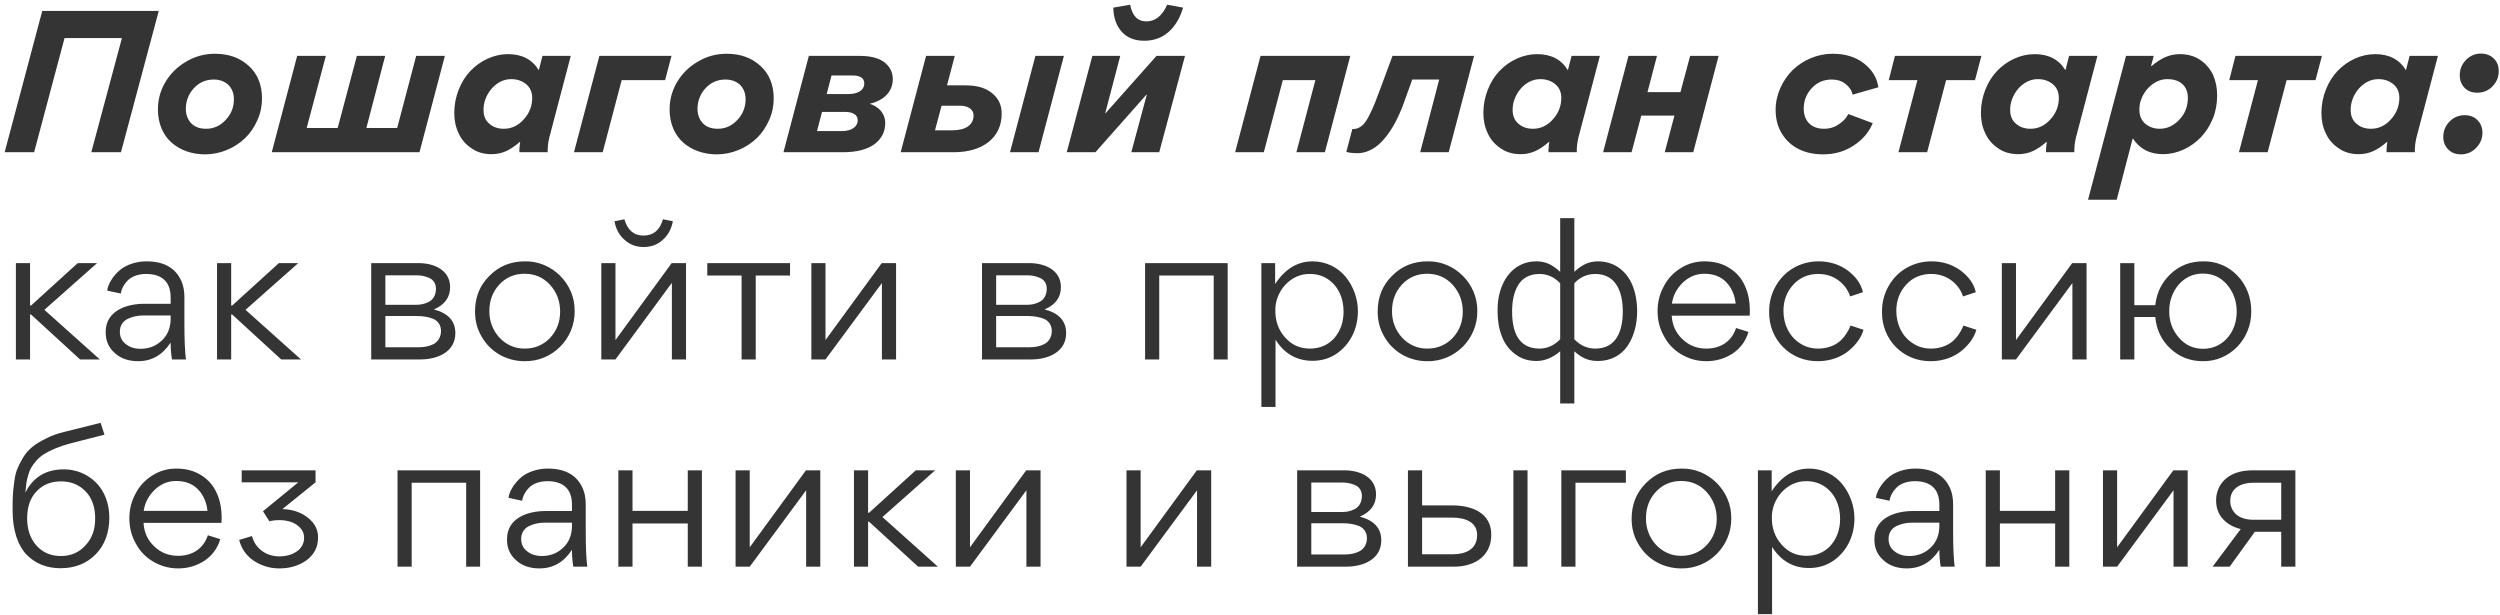 <?xml version="1.0" encoding="UTF-8"?> <svg xmlns="http://www.w3.org/2000/svg" width="374" height="92" viewBox="0 0 374 92" fill="none"><path d="M13.659 22.773L18.241 5.692H9.657L5.104 22.773H0.696L6.322 1.632H23.751L18.096 22.773H13.659ZM32.151 8.041C34.21 8.041 35.921 8.65 37.226 9.868C38.531 11.057 39.198 12.681 39.198 14.74C39.198 15.871 38.966 16.973 38.502 17.988C38.038 19.032 37.429 19.931 36.675 20.656C35.109 22.164 32.934 23.092 30.672 23.092C28.7 23.092 26.931 22.454 25.655 21.323C24.379 20.192 23.625 18.452 23.625 16.393C23.625 14.943 23.973 13.58 24.727 12.304C25.481 11.028 26.496 10.013 27.83 9.23C29.135 8.447 30.585 8.041 32.151 8.041ZM30.817 19.264C31.977 19.264 32.934 18.829 33.775 17.93C34.587 17.06 34.993 16.045 34.993 14.827C34.993 13.957 34.703 13.232 34.152 12.681C33.572 12.159 32.847 11.898 31.977 11.898C30.788 11.898 29.802 12.333 28.99 13.203C28.207 14.073 27.801 15.117 27.801 16.277C27.801 17.147 28.062 17.843 28.584 18.423C29.106 18.974 29.86 19.264 30.817 19.264ZM40.657 22.773L44.456 8.36H48.748L45.877 19.148H50.517L53.388 8.36H57.622L54.809 19.148H59.42L62.262 8.36H66.554L62.755 22.773H40.657ZM73.526 23.063C72.366 23.063 71.351 22.773 70.51 22.164C69.64 21.584 69.002 20.83 68.596 19.902C68.161 19.003 67.958 17.988 67.958 16.886C67.958 15.668 68.19 14.508 68.625 13.406C69.06 12.304 69.64 11.376 70.394 10.593C71.873 9.056 73.903 8.099 75.991 8.099C78.079 8.099 79.616 8.882 80.602 10.506L81.153 8.36H85.387L82.284 20.163C82.081 20.859 81.965 21.555 81.936 22.28C81.936 22.338 81.936 22.512 81.936 22.773H77.702V22.309C77.731 21.903 77.76 21.555 77.818 21.236H77.76C76.339 22.454 75.15 23.063 73.526 23.063ZM72.337 16.48C72.337 17.35 72.627 18.017 73.207 18.51C73.758 19.003 74.483 19.264 75.382 19.264C76.542 19.264 77.557 18.771 78.369 17.843C79.21 16.915 79.616 15.842 79.616 14.653C79.616 13.783 79.326 13.116 78.717 12.594C78.108 12.101 77.383 11.84 76.484 11.84C74.135 11.811 72.279 14.247 72.337 16.48ZM93.004 11.985L90.162 22.773H85.87L89.668 8.36H100.456L99.499 11.985H93.004ZM108.699 8.041C110.758 8.041 112.469 8.65 113.774 9.868C115.079 11.057 115.746 12.681 115.746 14.74C115.746 15.871 115.514 16.973 115.05 17.988C114.586 19.032 113.977 19.931 113.223 20.656C111.657 22.164 109.482 23.092 107.22 23.092C105.248 23.092 103.479 22.454 102.203 21.323C100.927 20.192 100.173 18.452 100.173 16.393C100.173 14.943 100.521 13.58 101.275 12.304C102.029 11.028 103.044 10.013 104.378 9.23C105.683 8.447 107.133 8.041 108.699 8.041ZM107.365 19.264C108.525 19.264 109.482 18.829 110.323 17.93C111.135 17.06 111.541 16.045 111.541 14.827C111.541 13.957 111.251 13.232 110.7 12.681C110.12 12.159 109.395 11.898 108.525 11.898C107.336 11.898 106.35 12.333 105.538 13.203C104.755 14.073 104.349 15.117 104.349 16.277C104.349 17.147 104.61 17.843 105.132 18.423C105.654 18.974 106.408 19.264 107.365 19.264ZM126.108 22.773H117.205L121.004 8.36H128.602C130.284 8.36 131.531 8.708 132.343 9.346C133.155 10.013 133.561 10.825 133.561 11.84C133.561 13.696 132.256 15.03 130.11 15.523C131.473 15.958 132.43 16.973 132.43 18.423C132.43 19.728 131.879 20.772 130.806 21.584C129.704 22.367 128.138 22.773 126.108 22.773ZM126.398 16.741H122.976L122.222 19.612H125.905C127.384 19.612 128.312 18.974 128.312 17.988C128.312 17.176 127.616 16.741 126.398 16.741ZM127.5 11.289H124.397L123.672 14.073H126.891C128.399 14.073 129.298 13.464 129.298 12.478C129.298 11.695 128.689 11.289 127.5 11.289ZM142.63 22.773H134.742L138.541 8.36H142.833L141.673 12.768H144.457C146.139 12.768 147.444 13.145 148.401 13.928C149.387 14.711 149.851 15.726 149.851 16.973C149.851 18.742 149.213 20.163 147.937 21.207C146.632 22.251 144.863 22.773 142.63 22.773ZM143.616 15.813H140.861L139.875 19.496H142.456C144.428 19.496 145.646 18.713 145.646 17.263C145.646 16.422 144.892 15.813 143.616 15.813ZM154.897 8.36H159.16L155.361 22.773H151.098L154.897 8.36ZM174.84 4.764C173.854 5.634 172.636 6.098 171.186 6.098C169.736 6.098 168.605 5.634 167.822 4.764C167.01 3.865 166.575 2.647 166.546 1.139L169.069 0.704C169.388 2.357 170.171 3.198 171.505 3.198C172.839 3.198 173.883 2.357 174.608 0.704L176.986 1.139C176.551 2.676 175.826 3.865 174.84 4.764ZM169.243 22.773L171.563 14.16H171.505L163.878 22.773H159.586L163.414 8.36H167.59L165.328 16.973H165.357L173.013 8.36H177.276L173.419 22.773H169.243ZM193.94 22.773L196.782 11.985H191.91L189.068 22.773H184.776L188.575 8.36H202.002L198.203 22.773H193.94ZM203.094 22.918C202.282 22.918 201.731 22.831 201.412 22.715L202.311 19.293C203.007 19.351 203.587 19.032 204.08 18.481C204.312 18.191 204.602 17.785 204.863 17.205C205.153 16.654 205.414 16.074 205.675 15.436C205.907 14.827 206.226 14.015 206.603 13L208.314 8.36H220.523L216.724 22.773H212.461L215.303 11.898H211.272L209.967 15.523C209.097 17.901 207.937 20.018 206.458 21.439C205.501 22.338 204.312 22.918 203.094 22.918ZM227.48 23.063C226.32 23.063 225.305 22.773 224.464 22.164C223.594 21.584 222.956 20.83 222.55 19.902C222.115 19.003 221.912 17.988 221.912 16.886C221.912 15.668 222.144 14.508 222.579 13.406C223.014 12.304 223.594 11.376 224.348 10.593C225.827 9.056 227.857 8.099 229.945 8.099C232.033 8.099 233.57 8.882 234.556 10.506L235.107 8.36H239.341L236.238 20.163C236.035 20.859 235.919 21.555 235.89 22.28C235.89 22.338 235.89 22.512 235.89 22.773H231.656V22.309C231.685 21.903 231.714 21.555 231.772 21.236H231.714C230.293 22.454 229.104 23.063 227.48 23.063ZM226.291 16.48C226.291 17.35 226.581 18.017 227.161 18.51C227.712 19.003 228.437 19.264 229.336 19.264C230.496 19.264 231.511 18.771 232.323 17.843C233.164 16.915 233.57 15.842 233.57 14.653C233.57 13.783 233.28 13.116 232.671 12.594C232.062 12.101 231.337 11.84 230.438 11.84C228.089 11.811 226.233 14.247 226.291 16.48ZM249.045 22.773L250.495 17.292H245.536L244.086 22.773H239.823L243.622 8.36H247.885L246.464 13.783H251.394L252.844 8.36H257.107L253.308 22.773H249.045ZM272.737 23.092C270.011 23.092 267.836 22.048 266.589 20.018C265.951 19.003 265.632 17.814 265.632 16.422C265.632 14.189 266.647 12.014 268.155 10.506C268.938 9.752 269.837 9.143 270.881 8.708C271.925 8.273 273.027 8.041 274.158 8.041C276.072 8.041 277.638 8.534 278.856 9.491C280.074 10.448 280.799 11.637 281.002 13.058L277.145 14.16C277.029 13.551 276.681 13.029 276.101 12.565C275.521 12.101 274.825 11.898 274.013 11.898C272.853 11.898 271.867 12.304 271.055 13.174C270.243 14.015 269.837 15.059 269.837 16.277C269.837 18.075 270.968 19.264 272.853 19.264C273.723 19.264 274.477 19.032 275.115 18.568C275.782 18.133 276.217 17.64 276.507 17.06L280.161 18.423C279.581 19.815 278.624 20.917 277.29 21.787C275.956 22.657 274.448 23.092 272.737 23.092ZM291.14 11.985L288.298 22.773H284.006L286.848 11.985H282.556L283.484 8.36H296.418L295.461 11.985H291.14ZM301.912 23.063C300.752 23.063 299.737 22.773 298.896 22.164C298.026 21.584 297.388 20.83 296.982 19.902C296.547 19.003 296.344 17.988 296.344 16.886C296.344 15.668 296.576 14.508 297.011 13.406C297.446 12.304 298.026 11.376 298.78 10.593C300.259 9.056 302.289 8.099 304.377 8.099C306.465 8.099 308.002 8.882 308.988 10.506L309.539 8.36H313.773L310.67 20.163C310.467 20.859 310.351 21.555 310.322 22.28C310.322 22.338 310.322 22.512 310.322 22.773H306.088V22.309C306.117 21.903 306.146 21.555 306.204 21.236H306.146C304.725 22.454 303.536 23.063 301.912 23.063ZM300.723 16.48C300.723 17.35 301.013 18.017 301.593 18.51C302.144 19.003 302.869 19.264 303.768 19.264C304.928 19.264 305.943 18.771 306.755 17.843C307.596 16.915 308.002 15.842 308.002 14.653C308.002 13.783 307.712 13.116 307.103 12.594C306.494 12.101 305.769 11.84 304.87 11.84C302.521 11.811 300.665 14.247 300.723 16.48ZM316.662 29.878H312.37L318.054 8.36H322.201L321.795 9.868L321.853 9.897C323.216 8.766 324.463 8.099 326.116 8.099C327.276 8.099 328.291 8.389 329.161 8.969C330.002 9.549 330.64 10.303 331.075 11.202C331.481 12.13 331.684 13.145 331.684 14.247C331.684 15.494 331.481 16.654 331.046 17.727C330.582 18.829 330.002 19.757 329.248 20.54C327.769 22.077 325.71 23.063 323.593 23.063C321.592 23.063 320.113 22.28 319.098 20.743H319.04L316.662 29.878ZM320.055 16.451C320.055 17.321 320.345 17.988 320.925 18.51C321.534 19.003 322.259 19.264 323.1 19.264C324.202 19.264 325.188 18.8 326.029 17.901C326.87 17.031 327.305 15.929 327.305 14.624C327.305 12.884 326.145 11.84 324.26 11.84C321.969 11.782 319.968 14.218 320.055 16.451ZM342.08 11.985L339.238 22.773H334.946L337.788 11.985H333.496L334.424 8.36H347.358L346.401 11.985H342.08ZM352.852 23.063C351.692 23.063 350.677 22.773 349.836 22.164C348.966 21.584 348.328 20.83 347.922 19.902C347.487 19.003 347.284 17.988 347.284 16.886C347.284 15.668 347.516 14.508 347.951 13.406C348.386 12.304 348.966 11.376 349.72 10.593C351.199 9.056 353.229 8.099 355.317 8.099C357.405 8.099 358.942 8.882 359.928 10.506L360.479 8.36H364.713L361.61 20.163C361.407 20.859 361.291 21.555 361.262 22.28C361.262 22.338 361.262 22.512 361.262 22.773H357.028V22.309C357.057 21.903 357.086 21.555 357.144 21.236H357.086C355.665 22.454 354.476 23.063 352.852 23.063ZM351.663 16.48C351.663 17.35 351.953 18.017 352.533 18.51C353.084 19.003 353.809 19.264 354.708 19.264C355.868 19.264 356.883 18.771 357.695 17.843C358.536 16.915 358.942 15.842 358.942 14.653C358.942 13.783 358.652 13.116 358.043 12.594C357.434 12.101 356.709 11.84 355.81 11.84C353.461 11.811 351.605 14.247 351.663 16.48ZM368.153 23.092C367.37 23.092 366.761 22.86 366.268 22.367C365.775 21.874 365.514 21.265 365.514 20.482C365.514 19.583 365.833 18.829 366.442 18.191C367.08 17.553 367.805 17.234 368.704 17.234C369.487 17.234 370.125 17.466 370.618 17.959C371.111 18.452 371.372 19.09 371.372 19.844C371.372 20.743 371.053 21.497 370.415 22.135C369.806 22.773 369.023 23.092 368.153 23.092ZM370.589 13.87C369.835 13.87 369.197 13.638 368.704 13.145C368.24 12.652 367.979 12.043 367.979 11.26C367.979 10.361 368.298 9.607 368.907 8.969C369.545 8.331 370.27 8.012 371.169 8.012C371.923 8.012 372.561 8.273 373.054 8.737C373.576 9.23 373.808 9.868 373.808 10.622C373.808 11.521 373.489 12.304 372.88 12.913C372.271 13.551 371.488 13.87 370.589 13.87ZM4.495 45.711H4.64L11.629 39.36H14.529L6.641 46.349L14.935 53.773H11.977L4.64 47.045H4.495V53.773H2.378V39.36H4.495V45.711ZM25.528 45.45V44.493C25.528 42.173 24.252 40.984 21.845 40.984C20.685 40.984 19.699 41.361 19.119 41.941C18.539 42.521 18.191 43.188 18.075 43.913L16.045 43.478C16.074 42.753 16.77 41.332 18.075 40.288C18.945 39.621 20.337 39.099 21.903 39.099C24.542 39.099 26.282 40.085 27.152 42.086C27.442 42.753 27.587 43.536 27.587 44.464V48.524C27.587 50.931 27.674 52.7 27.819 53.773H25.731C25.615 53.135 25.528 52.294 25.528 51.25C24.31 53.106 22.715 54.034 20.656 54.034C19.235 54.034 18.046 53.628 17.176 52.816C16.277 52.033 15.813 51.018 15.813 49.771V49.626C15.813 46.494 18.945 45.45 21.526 45.45H25.528ZM25.528 47.19H21.497C20.656 47.19 19.873 47.335 19.148 47.683C18.423 48.002 17.93 48.698 17.93 49.597C17.93 50.409 18.22 51.018 18.829 51.482C19.409 51.946 20.134 52.178 21.033 52.178C22.309 52.178 23.382 51.743 24.252 50.902C25.093 50.09 25.528 48.988 25.528 47.683V47.19ZM34.585 45.711H34.73L41.719 39.36H44.619L36.731 46.349L45.025 53.773H42.067L34.73 47.045H34.585V53.773H32.468V39.36H34.585V45.711ZM55.534 39.36H62.61C64.901 39.36 67.337 40.375 67.337 42.956C67.337 44.493 66.525 45.595 64.901 46.291C67.047 46.842 68.12 48.031 68.12 49.829C68.12 52.7 65.394 53.773 62.871 53.773H55.534V39.36ZM57.651 45.595H62.291C62.929 45.595 63.509 45.479 64.147 45.16C64.785 44.841 65.22 44.145 65.22 43.188C65.22 42.405 64.814 41.825 64.176 41.564C63.567 41.303 62.987 41.187 62.32 41.187H57.651V45.595ZM57.651 51.946H62.668C63.451 51.946 64.147 51.83 64.843 51.482C65.51 51.134 65.974 50.438 65.974 49.51C65.974 48.669 65.539 48.031 64.843 47.712C64.118 47.422 63.335 47.277 62.378 47.277H57.651V51.946ZM78.459 54.034C77.125 54.034 75.849 53.686 74.718 53.048C73.587 52.381 72.688 51.482 72.05 50.351C71.383 49.22 71.064 47.973 71.064 46.61C71.064 44.493 71.76 42.695 73.21 41.274C74.631 39.824 76.4 39.099 78.517 39.099C82.606 39.012 86.028 42.463 85.97 46.523C86.028 50.699 82.606 54.121 78.459 54.034ZM78.517 52.149C80.025 52.149 81.301 51.598 82.316 50.525C83.302 49.452 83.795 48.147 83.795 46.61C83.795 45.073 83.302 43.739 82.287 42.608C81.272 41.506 80.025 40.955 78.459 40.955C76.951 40.955 75.675 41.506 74.689 42.579C73.703 43.652 73.21 44.957 73.21 46.523C73.152 49.51 75.443 52.207 78.517 52.149ZM99.15 35.88C98.367 36.605 97.41 36.953 96.279 36.953C95.177 36.953 94.22 36.605 93.437 35.88C92.625 35.184 92.132 34.256 91.929 33.096L93.408 32.806C93.872 34.43 94.829 35.242 96.279 35.242C97.729 35.242 98.715 34.43 99.179 32.806L100.658 33.096C100.455 34.256 99.933 35.184 99.15 35.88ZM92.074 53.773H89.957V39.36H92.074V50.873L100.484 39.36H102.63V53.773H100.513V42.347H100.484L92.074 53.773ZM118.191 39.36V41.216H113.058V53.773H110.941V41.216H105.808V39.36H118.191ZM123.495 53.773H121.378V39.36H123.495V50.873L131.905 39.36H134.051V53.773H131.934V42.347L123.495 53.773ZM146.908 39.36H153.984C156.275 39.36 158.711 40.375 158.711 42.956C158.711 44.493 157.899 45.595 156.275 46.291C158.421 46.842 159.494 48.031 159.494 49.829C159.494 52.7 156.768 53.773 154.245 53.773H146.908V39.36ZM149.025 45.595H153.665C154.303 45.595 154.883 45.479 155.521 45.16C156.159 44.841 156.594 44.145 156.594 43.188C156.594 42.405 156.188 41.825 155.55 41.564C154.941 41.303 154.361 41.187 153.694 41.187H149.025V45.595ZM149.025 51.946H154.042C154.825 51.946 155.521 51.83 156.217 51.482C156.884 51.134 157.348 50.438 157.348 49.51C157.348 48.669 156.913 48.031 156.217 47.712C155.492 47.422 154.709 47.277 153.752 47.277H149.025V51.946ZM181.571 41.216H173.422V53.773H171.305V39.36H183.659V53.773H181.571V41.216ZM203.143 46.552C203.143 49.162 202.012 51.511 199.924 52.932C198.88 53.628 197.691 53.976 196.357 53.976C194.008 53.976 192.152 52.932 190.818 50.815V60.878H188.701V39.36H190.76V42.492C192.239 40.23 194.095 39.099 196.357 39.099C198.358 39.099 200.156 39.998 201.316 41.419C202.447 42.811 203.143 44.667 203.143 46.552ZM195.951 52.149C197.488 52.149 198.706 51.598 199.634 50.554C200.533 49.481 200.997 48.176 200.997 46.61C200.997 44.58 200.214 42.811 198.648 41.767C197.894 41.245 196.966 40.984 195.951 40.984C193.022 40.926 190.702 43.652 190.789 46.523C190.789 48.031 191.253 49.365 192.239 50.467C193.225 51.598 194.443 52.149 195.951 52.149ZM213.495 54.034C212.161 54.034 210.885 53.686 209.754 53.048C208.623 52.381 207.724 51.482 207.086 50.351C206.419 49.22 206.1 47.973 206.1 46.61C206.1 44.493 206.796 42.695 208.246 41.274C209.667 39.824 211.436 39.099 213.553 39.099C217.642 39.012 221.064 42.463 221.006 46.523C221.064 50.699 217.642 54.121 213.495 54.034ZM213.553 52.149C215.061 52.149 216.337 51.598 217.352 50.525C218.338 49.452 218.831 48.147 218.831 46.61C218.831 45.073 218.338 43.739 217.323 42.608C216.308 41.506 215.061 40.955 213.495 40.955C211.987 40.955 210.711 41.506 209.725 42.579C208.739 43.652 208.246 44.957 208.246 46.523C208.188 49.51 210.479 52.207 213.553 52.149ZM233.403 60.356V52.555C232.272 53.512 231.083 54.005 229.865 54.005C228.589 54.005 227.545 53.657 226.646 52.961C225.747 52.294 225.08 51.395 224.674 50.293C224.239 49.191 224.036 47.944 224.036 46.523C223.978 42.318 226.24 39.07 229.865 39.099C231.344 39.099 232.359 39.708 233.403 40.665V32.632H235.52V40.665C236.564 39.708 237.579 39.099 239.058 39.099C241.494 39.099 243.35 40.52 244.249 42.753C244.684 43.884 244.916 45.131 244.916 46.581C244.916 48.611 244.394 50.409 243.466 51.772C242.509 53.164 240.943 54.005 239.058 54.005C237.521 54.005 236.564 53.483 235.52 52.555V60.356H233.403ZM233.403 50.757V42.376C232.533 41.448 231.489 40.984 230.3 40.984C228.821 40.984 227.719 41.622 227.11 42.666C226.472 43.739 226.211 45.044 226.211 46.61C226.211 49.655 227.168 52.149 230.3 52.149C231.46 52.149 232.504 51.685 233.403 50.757ZM235.52 42.376V50.757C236.419 51.685 237.463 52.149 238.652 52.149C241.784 52.149 242.77 49.568 242.77 46.552C242.77 43.536 241.668 40.984 238.652 40.984C237.434 40.984 236.39 41.448 235.52 42.376ZM261.746 47.219H250.088C250.175 48.64 250.697 49.8 251.683 50.728C252.669 51.685 253.858 52.149 255.25 52.149C257.425 52.149 259.049 51.076 259.716 49.075L261.572 49.655C261.166 51.018 260.383 52.091 259.223 52.874C258.063 53.628 256.758 54.034 255.279 54.034C253.916 54.034 252.669 53.686 251.538 53.019C250.407 52.352 249.537 51.453 248.928 50.293C248.29 49.162 247.971 47.915 247.971 46.552C247.971 45.247 248.261 44.029 248.87 42.898C249.45 41.738 250.291 40.839 251.393 40.143C252.466 39.447 253.684 39.099 254.989 39.099C256.41 39.099 257.657 39.418 258.701 40.085C259.745 40.723 260.528 41.622 261.021 42.724C261.543 43.826 261.775 45.073 261.775 46.523C261.775 46.668 261.775 46.9 261.746 47.219ZM250.117 45.421H259.658C259.513 44.087 259.02 43.014 258.208 42.173C257.396 41.361 256.323 40.955 254.989 40.955C253.742 40.955 252.698 41.39 251.77 42.26C250.842 43.159 250.291 44.203 250.117 45.421ZM266.805 46.494C266.805 48.524 267.646 50.293 269.241 51.337C270.053 51.888 270.981 52.149 272.025 52.149C273.243 52.149 274.316 51.743 274.983 51.25C275.302 51.018 275.592 50.728 275.882 50.38C276.404 49.684 276.636 49.22 276.839 48.698L278.782 49.336C278.463 50.467 277.68 51.569 276.578 52.468C275.476 53.396 273.794 54.034 271.996 54.034C267.878 54.092 264.601 50.873 264.659 46.61C264.659 45.189 265.007 43.913 265.674 42.753C266.341 41.593 267.24 40.694 268.371 40.056C269.502 39.418 270.72 39.099 272.083 39.099C273.707 39.099 275.157 39.563 276.375 40.433C277.622 41.361 278.405 42.434 278.695 43.71L276.781 44.348C276.462 43.188 274.983 40.984 272.025 40.984C270.517 40.984 269.27 41.506 268.284 42.579C267.298 43.652 266.805 44.957 266.805 46.494ZM283.69 46.494C283.69 48.524 284.531 50.293 286.126 51.337C286.938 51.888 287.866 52.149 288.91 52.149C290.128 52.149 291.201 51.743 291.868 51.25C292.187 51.018 292.477 50.728 292.767 50.38C293.289 49.684 293.521 49.22 293.724 48.698L295.667 49.336C295.348 50.467 294.565 51.569 293.463 52.468C292.361 53.396 290.679 54.034 288.881 54.034C284.763 54.092 281.486 50.873 281.544 46.61C281.544 45.189 281.892 43.913 282.559 42.753C283.226 41.593 284.125 40.694 285.256 40.056C286.387 39.418 287.605 39.099 288.968 39.099C290.592 39.099 292.042 39.563 293.26 40.433C294.507 41.361 295.29 42.434 295.58 43.71L293.666 44.348C293.347 43.188 291.868 40.984 288.91 40.984C287.402 40.984 286.155 41.506 285.169 42.579C284.183 43.652 283.69 44.957 283.69 46.494ZM301.591 53.773H299.474V39.36H301.591V50.873L310.001 39.36H312.147V53.773H310.03V42.347L301.591 53.773ZM329.593 39.099C333.653 39.012 336.843 42.405 336.785 46.581C336.843 50.67 333.595 54.092 329.564 54.034C327.65 54.034 326.026 53.396 324.692 52.149C323.358 50.902 322.604 49.336 322.43 47.422H319.298V53.773H317.181V39.36H319.298V45.653H322.43C322.633 43.768 323.416 42.202 324.75 40.955C326.084 39.708 327.679 39.099 329.593 39.099ZM329.593 52.178C331.043 52.178 332.261 51.627 333.218 50.554C334.146 49.481 334.61 48.147 334.61 46.61C334.61 45.044 334.117 43.71 333.189 42.608C332.232 41.477 331.043 40.926 329.535 40.926C326.519 40.897 324.46 43.652 324.518 46.61C324.518 48.118 325.011 49.423 325.968 50.525C326.925 51.627 328.114 52.178 329.593 52.178ZM3.799 73.637H3.828C4.988 71.346 6.902 70.215 9.57 70.215C11.368 70.215 13.05 70.911 14.297 72.129C15.544 73.318 16.356 75.232 16.356 77.407C16.356 79.698 15.66 81.554 14.326 82.917C12.963 84.309 11.194 85.005 9.077 85.005C7.018 85.005 5.307 84.338 3.973 82.975C2.668 81.612 1.885 79.321 1.885 76.392C1.885 75.493 1.885 74.768 1.914 74.246C1.943 73.695 2.001 73.028 2.117 72.216C2.204 71.433 2.349 70.766 2.552 70.244C2.755 69.722 3.045 69.142 3.422 68.504C4.176 67.228 5.191 66.445 6.815 65.633C7.627 65.198 8.555 64.879 9.599 64.618L15.051 63.255L15.631 65.024L10.44 66.358C8.816 66.793 7.511 67.373 6.612 67.924C5.713 68.475 5.075 69.287 4.698 69.925C4.321 70.534 4.031 71.636 3.944 72.303C3.915 72.651 3.857 73.086 3.799 73.637ZM4.06 77.552C4.06 79.205 4.524 80.568 5.452 81.612C6.38 82.656 7.598 83.178 9.106 83.178C10.614 83.178 11.832 82.656 12.789 81.583C13.775 80.539 14.239 79.205 14.239 77.552C14.239 75.87 13.775 74.507 12.789 73.492C11.832 72.506 10.614 72.013 9.135 72.013C7.627 72.013 6.409 72.506 5.481 73.492C4.524 74.478 4.06 75.841 4.06 77.552ZM33.127 78.219H21.47C21.556 79.64 22.078 80.8 23.064 81.728C24.05 82.685 25.239 83.149 26.631 83.149C28.806 83.149 30.43 82.076 31.098 80.075L32.953 80.655C32.547 82.018 31.765 83.091 30.605 83.874C29.445 84.628 28.14 85.034 26.66 85.034C25.297 85.034 24.05 84.686 22.919 84.019C21.788 83.352 20.919 82.453 20.309 81.293C19.672 80.162 19.352 78.915 19.352 77.552C19.352 76.247 19.642 75.029 20.252 73.898C20.831 72.738 21.672 71.839 22.774 71.143C23.848 70.447 25.066 70.099 26.37 70.099C27.791 70.099 29.038 70.418 30.082 71.085C31.127 71.723 31.91 72.622 32.403 73.724C32.925 74.826 33.157 76.073 33.157 77.523C33.157 77.668 33.157 77.9 33.127 78.219ZM21.498 76.421H31.04C30.895 75.087 30.401 74.014 29.59 73.173C28.777 72.361 27.704 71.955 26.37 71.955C25.123 71.955 24.079 72.39 23.151 73.26C22.224 74.159 21.672 75.203 21.498 76.421ZM41.753 85.034C40.361 85.034 39.114 84.628 37.983 83.903C36.852 83.149 36.127 82.105 35.779 80.771L37.693 80.191C37.954 81.148 38.447 81.873 39.201 82.424C39.955 82.975 40.825 83.236 41.84 83.236C43.493 83.236 45.494 82.395 45.494 80.452C45.494 79.843 45.291 79.35 44.885 78.944C44.508 78.538 44.044 78.248 43.522 78.074C42.971 77.9 42.42 77.813 41.869 77.813C41.231 77.813 40.709 77.871 40.303 77.987L39.346 76.479L44.624 72.158H36.156V70.36H47.205V72.158L42.246 76.16C43.986 76.189 45.668 76.827 46.77 78.132C47.321 78.799 47.582 79.553 47.582 80.394C47.582 81.844 47.002 82.975 45.813 83.845C44.711 84.628 43.377 85.034 41.753 85.034ZM69.737 72.216H61.588V84.773H59.471V70.36H71.825V84.773H69.737V72.216ZM85.566 76.45V75.493C85.566 73.173 84.29 71.984 81.883 71.984C80.723 71.984 79.737 72.361 79.157 72.941C78.577 73.521 78.229 74.188 78.113 74.913L76.083 74.478C76.112 73.753 76.808 72.332 78.113 71.288C78.983 70.621 80.375 70.099 81.941 70.099C84.58 70.099 86.32 71.085 87.19 73.086C87.48 73.753 87.625 74.536 87.625 75.464V79.524C87.625 81.931 87.712 83.7 87.857 84.773H85.769C85.653 84.135 85.566 83.294 85.566 82.25C84.348 84.106 82.753 85.034 80.694 85.034C79.273 85.034 78.084 84.628 77.214 83.816C76.315 83.033 75.851 82.018 75.851 80.771V80.626C75.851 77.494 78.983 76.45 81.564 76.45H85.566ZM85.566 78.19H81.535C80.694 78.19 79.911 78.335 79.186 78.683C78.461 79.002 77.968 79.698 77.968 80.597C77.968 81.409 78.258 82.018 78.867 82.482C79.447 82.946 80.172 83.178 81.071 83.178C82.347 83.178 83.42 82.743 84.29 81.902C85.131 81.09 85.566 79.988 85.566 78.683V78.19ZM94.623 70.36V76.421H102.888V70.36H105.005V84.773H102.888V78.306H94.623V84.773H92.506V70.36H94.623ZM112.16 84.773H110.043V70.36H112.16V81.873L120.57 70.36H122.716V84.773H120.599V73.347L112.16 84.773ZM129.867 76.711H130.012L137.001 70.36H139.901L132.013 77.349L140.307 84.773H137.349L130.012 78.045H129.867V84.773H127.75V70.36H129.867V76.711ZM145.11 84.773H142.993V70.36H145.11V81.873L153.52 70.36H155.666V84.773H153.549V73.347L145.11 84.773ZM170.64 84.773H168.523V70.36H170.64V81.873L179.05 70.36H181.196V84.773H179.079V73.347L170.64 84.773ZM194.053 70.36H201.129C203.42 70.36 205.856 71.375 205.856 73.956C205.856 75.493 205.044 76.595 203.42 77.291C205.566 77.842 206.639 79.031 206.639 80.829C206.639 83.7 203.913 84.773 201.39 84.773H194.053V70.36ZM196.17 76.595H200.81C201.448 76.595 202.028 76.479 202.666 76.16C203.304 75.841 203.739 75.145 203.739 74.188C203.739 73.405 203.333 72.825 202.695 72.564C202.086 72.303 201.506 72.187 200.839 72.187H196.17V76.595ZM196.17 82.946H201.187C201.97 82.946 202.666 82.83 203.362 82.482C204.029 82.134 204.493 81.438 204.493 80.51C204.493 79.669 204.058 79.031 203.362 78.712C202.637 78.422 201.854 78.277 200.897 78.277H196.17V82.946ZM212.744 75.609H217.297C220.226 75.609 223.097 76.74 223.097 79.988C223.097 83.265 220.487 84.773 217.558 84.773H210.627V70.36H212.744V75.609ZM226.403 70.36V84.773H228.52V70.36H226.403ZM212.744 82.917H217.384C219.124 82.917 220.98 82.25 220.98 80.046C220.98 78.016 219.066 77.436 217.268 77.436H212.744V82.917ZM243.231 72.216H235.691V84.773H233.574V70.36H243.231V72.216ZM251.486 85.034C250.152 85.034 248.876 84.686 247.745 84.048C246.614 83.381 245.715 82.482 245.077 81.351C244.41 80.22 244.091 78.973 244.091 77.61C244.091 75.493 244.787 73.695 246.237 72.274C247.658 70.824 249.427 70.099 251.544 70.099C255.633 70.012 259.055 73.463 258.997 77.523C259.055 81.699 255.633 85.121 251.486 85.034ZM251.544 83.149C253.052 83.149 254.328 82.598 255.343 81.525C256.329 80.452 256.822 79.147 256.822 77.61C256.822 76.073 256.329 74.739 255.314 73.608C254.299 72.506 253.052 71.955 251.486 71.955C249.978 71.955 248.702 72.506 247.716 73.579C246.73 74.652 246.237 75.957 246.237 77.523C246.179 80.51 248.47 83.207 251.544 83.149ZM277.426 77.552C277.426 80.162 276.295 82.511 274.207 83.932C273.163 84.628 271.974 84.976 270.64 84.976C268.291 84.976 266.435 83.932 265.101 81.815V91.878H262.984V70.36H265.043V73.492C266.522 71.23 268.378 70.099 270.64 70.099C272.641 70.099 274.439 70.998 275.599 72.419C276.73 73.811 277.426 75.667 277.426 77.552ZM270.234 83.149C271.771 83.149 272.989 82.598 273.917 81.554C274.816 80.481 275.28 79.176 275.28 77.61C275.28 75.58 274.497 73.811 272.931 72.767C272.177 72.245 271.249 71.984 270.234 71.984C267.305 71.926 264.985 74.652 265.072 77.523C265.072 79.031 265.536 80.365 266.522 81.467C267.508 82.598 268.726 83.149 270.234 83.149ZM290.127 76.45V75.493C290.127 73.173 288.851 71.984 286.444 71.984C285.284 71.984 284.298 72.361 283.718 72.941C283.138 73.521 282.79 74.188 282.674 74.913L280.644 74.478C280.673 73.753 281.369 72.332 282.674 71.288C283.544 70.621 284.936 70.099 286.502 70.099C289.141 70.099 290.881 71.085 291.751 73.086C292.041 73.753 292.186 74.536 292.186 75.464V79.524C292.186 81.931 292.273 83.7 292.418 84.773H290.33C290.214 84.135 290.127 83.294 290.127 82.25C288.909 84.106 287.314 85.034 285.255 85.034C283.834 85.034 282.645 84.628 281.775 83.816C280.876 83.033 280.412 82.018 280.412 80.771V80.626C280.412 77.494 283.544 76.45 286.125 76.45H290.127ZM290.127 78.19H286.096C285.255 78.19 284.472 78.335 283.747 78.683C283.022 79.002 282.529 79.698 282.529 80.597C282.529 81.409 282.819 82.018 283.428 82.482C284.008 82.946 284.733 83.178 285.632 83.178C286.908 83.178 287.981 82.743 288.851 81.902C289.692 81.09 290.127 79.988 290.127 78.683V78.19ZM299.184 70.36V76.421H307.449V70.36H309.566V84.773H307.449V78.306H299.184V84.773H297.067V70.36H299.184ZM316.721 84.773H314.604V70.36H316.721V81.873L325.131 70.36H327.277V84.773H325.16V73.347L316.721 84.773ZM331.006 84.773L335.211 79.147C334.138 78.886 333.239 78.393 332.572 77.668C331.876 76.914 331.528 75.986 331.528 74.855C331.528 72.709 333.036 70.36 336.98 70.36H343.389V84.773H341.272V79.553H337.328L333.558 84.773H331.006ZM341.272 72.216H337.067C335.414 72.216 333.645 72.912 333.645 74.942C333.645 75.725 333.935 76.392 334.515 76.943C335.124 77.465 335.994 77.755 337.125 77.755H341.272V72.216Z" fill="#343434"></path></svg> 